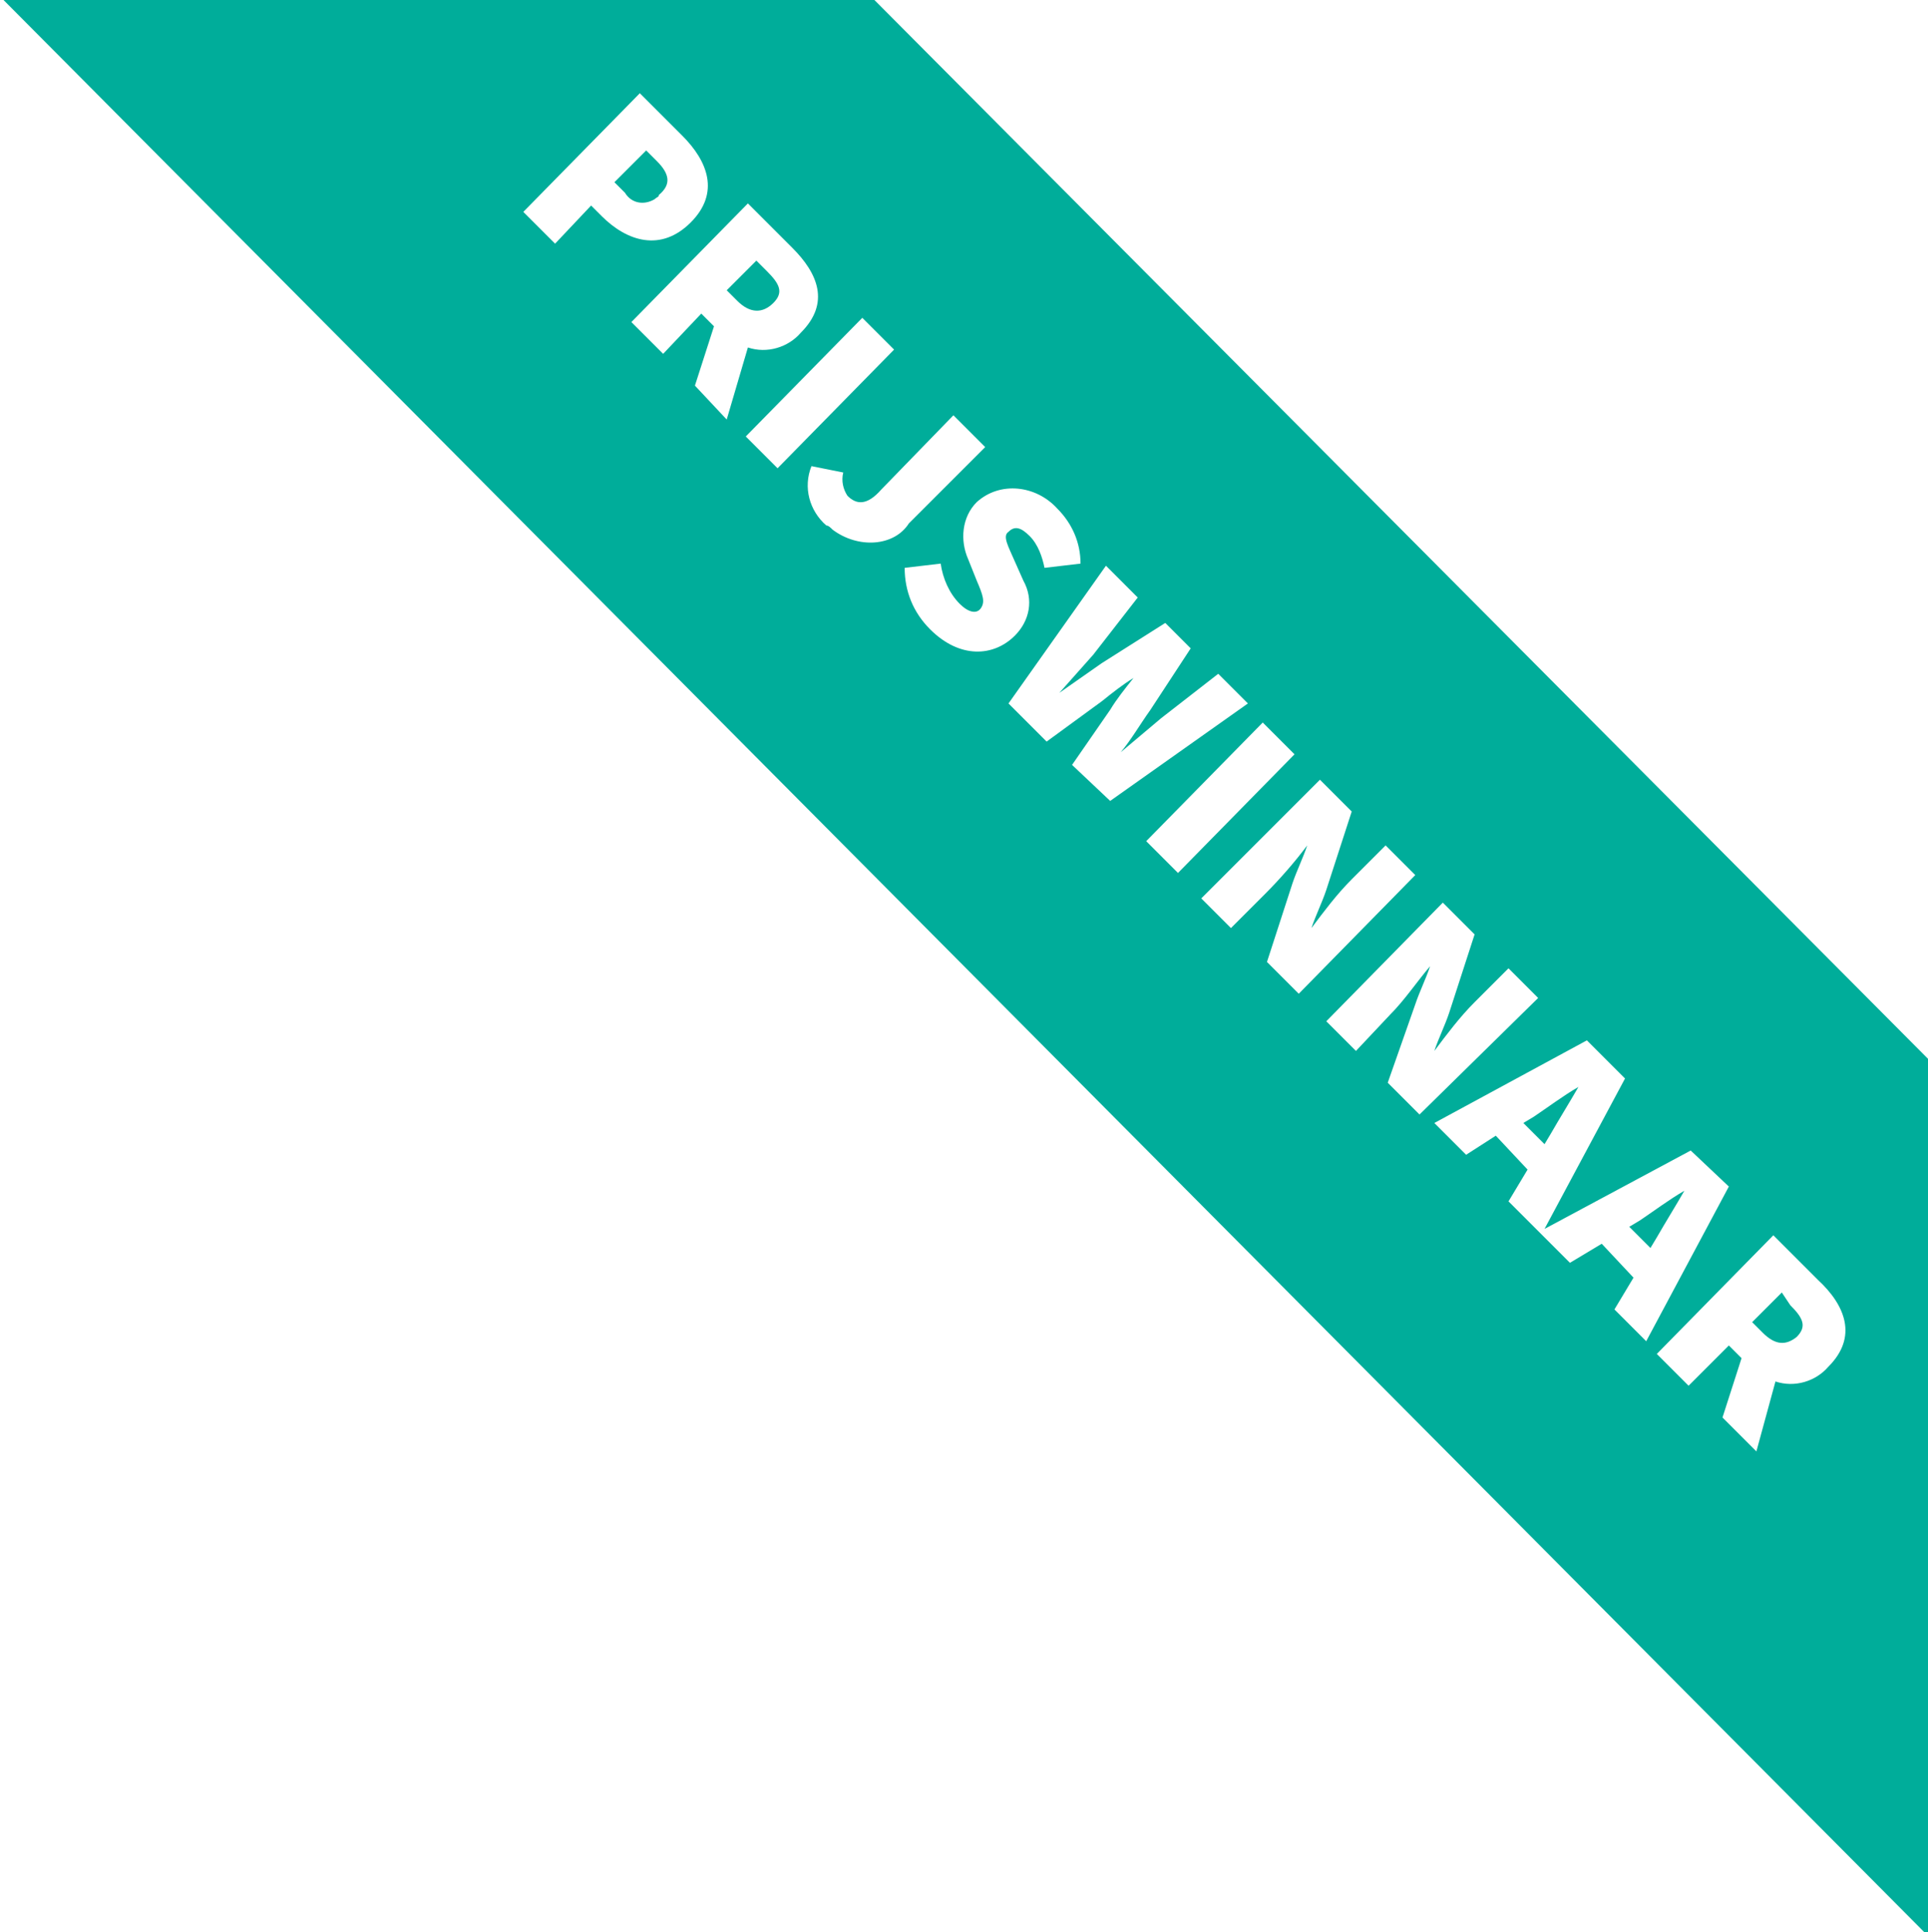 <svg xmlns="http://www.w3.org/2000/svg" xmlns:xlink="http://www.w3.org/1999/xlink" id="Layer_1" x="0px" y="0px" viewBox="0 0 91 91.2" style="enable-background:new 0 0 91 91.2;" xml:space="preserve"><style type="text/css">	.st0{clip-path:url(#SVGID_00000114760816077118401210000007262348792514413206_);fill:#00AD9A;}	.st1{clip-path:url(#SVGID_00000114760816077118401210000007262348792514413206_);fill:none;}</style><g>	<defs>		<rect id="SVGID_1_" width="91" height="91.2"></rect>	</defs>	<clipPath id="SVGID_00000013167027208394490180000001247448188950151358_">		<use xlink:href="#SVGID_1_" style="overflow:visible;"></use>	</clipPath>	<path style="clip-path:url(#SVGID_00000013167027208394490180000001247448188950151358_);fill:#00AD9A;" d="M73.2,53.5  c0.4-0.7,0.9-1.5,1.3-2.2c-0.7,0.4-1.5,1-2.1,1.4l-0.5,0.3l1,1L73.2,53.5z"></path>	<path style="clip-path:url(#SVGID_00000013167027208394490180000001247448188950151358_);fill:#00AD9A;" d="M36.5,14.3  c0.5-0.5,0.3-0.9-0.3-1.5l-0.5-0.5l-1.4,1.4l0.5,0.5C35.4,14.8,36,14.8,36.5,14.3z"></path>	<path style="clip-path:url(#SVGID_00000013167027208394490180000001247448188950151358_);fill:#00AD9A;" d="M76.9,57.9l1,1l0.3-0.5  c0.4-0.7,0.9-1.5,1.3-2.2c-0.7,0.4-1.5,1-2.1,1.4L76.9,57.9z"></path>	<path style="clip-path:url(#SVGID_00000013167027208394490180000001247448188950151358_);fill:#00AD9A;" d="M15-26.4L-5.6-5.8  l102.4,103l20.6-20.7L15-26.4z M27.9,9.7l-1.7,1.8L24.7,10l5.5-5.6l2,2c1.2,1.2,1.8,2.7,0.4,4.1c-1.4,1.4-3,0.9-4.2-0.3L27.9,9.7z   M32.8,18.2l0.9-2.8l-0.6-0.6l-1.8,1.9l-1.5-1.5l5.5-5.6l2.1,2.1c1.2,1.2,1.8,2.6,0.4,4c-0.6,0.7-1.6,1-2.5,0.7l-1,3.4L32.8,18.2z   M35.2,20.6l5.5-5.6l1.5,1.5l-5.5,5.6L35.2,20.6z M39.3,25c-0.1-0.1-0.2-0.2-0.3-0.2c-0.8-0.7-1.1-1.8-0.7-2.8l1.5,0.3  c-0.1,0.4,0,0.8,0.2,1.1c0.4,0.4,0.9,0.5,1.6-0.3l3.4-3.5l1.5,1.5l-3.6,3.6C42.2,25.8,40.5,25.9,39.3,25z M43.9,29.7  c-0.8-0.8-1.2-1.8-1.2-2.9l1.7-0.2c0.1,0.7,0.4,1.4,0.9,1.9c0.4,0.4,0.8,0.5,1,0.2c0.2-0.3,0.1-0.6-0.2-1.3l-0.4-1  c-0.4-0.9-0.3-2,0.4-2.7c1.1-1,2.8-0.8,3.8,0.3c0,0,0,0,0,0c0.7,0.7,1.1,1.6,1.1,2.6l-1.7,0.2c-0.1-0.5-0.3-1.1-0.7-1.5  c-0.4-0.4-0.7-0.5-1-0.2c-0.3,0.2,0,0.7,0.3,1.4l0.4,0.9c0.5,0.9,0.3,1.9-0.4,2.6C46.9,31,45.3,31.1,43.9,29.7z M50.6,36.1l1.8-2.6  c0.3-0.5,0.7-1,1.1-1.5c-0.5,0.3-1,0.7-1.5,1.1l-2.6,1.9l-1.8-1.8l4.6-6.5l1.5,1.5l-2.1,2.7L50,32.7l2-1.4l3-1.9l1.2,1.2l-1.9,2.9  c-0.5,0.7-0.9,1.4-1.4,2l1.9-1.6l2.7-2.1l1.4,1.4l-6.5,4.6L50.6,36.1z M54.1,39.7l5.5-5.6l1.5,1.5l-5.5,5.6L54.1,39.7z M59.8,45.4  l1.2-3.7c0.2-0.6,0.5-1.2,0.7-1.8c-0.6,0.8-1.3,1.6-2,2.3l-1.6,1.6l-1.4-1.4l5.6-5.6l1.5,1.5l-1.2,3.7c-0.2,0.6-0.5,1.2-0.7,1.8  c0.6-0.8,1.2-1.6,1.9-2.3l1.6-1.6l1.4,1.4l-5.5,5.6L59.8,45.4z M65.5,51.1l1.3-3.7c0.2-0.6,0.5-1.2,0.7-1.8  c-0.6,0.7-1.2,1.6-1.9,2.3L64,49.6l-1.4-1.4l5.5-5.6l1.5,1.5l-1.2,3.7c-0.2,0.6-0.5,1.2-0.7,1.8c0.6-0.8,1.2-1.6,1.9-2.3l1.6-1.6  l1.4,1.4L67,52.6L65.5,51.1z M76.2,61.8l0.9-1.5l-1.5-1.6l-1.5,0.9l-1.3-1.3l0,0l-1.6-1.6l0.9-1.5l-1.5-1.6l-1.4,0.9l-1.5-1.5  l7.2-3.9l1.8,1.8L72.9,58l6.9-3.7l1.8,1.7l-3.9,7.3L76.2,61.8z M86.3,64.5c-0.6,0.7-1.6,1-2.5,0.7l-0.9,3.3l-1.6-1.6l0.9-2.8  l-0.6-0.6l-1.9,1.9l-1.5-1.5l5.5-5.6l2.1,2.1C87.1,61.6,87.7,63.1,86.3,64.5z"></path>	<path style="clip-path:url(#SVGID_00000013167027208394490180000001247448188950151358_);fill:#00AD9A;" d="M31,7.6l-0.5-0.5  L29,8.6l0.5,0.5c0.3,0.5,0.9,0.6,1.4,0.3c0.1-0.1,0.2-0.1,0.2-0.2C31.7,8.7,31.6,8.2,31,7.6z"></path>	<path style="clip-path:url(#SVGID_00000013167027208394490180000001247448188950151358_);fill:#00AD9A;" d="M84.1,61l-1.4,1.4  l0.5,0.5c0.6,0.6,1.1,0.6,1.6,0.2c0.5-0.5,0.3-0.9-0.3-1.5L84.1,61z"></path>			<line style="clip-path:url(#SVGID_00000013167027208394490180000001247448188950151358_);fill:none;" x1="0" y1="-0.6" x2="95.4" y2="95.3"></line>			<line style="clip-path:url(#SVGID_00000013167027208394490180000001247448188950151358_);fill:none;" x1="35.8" y1="-5.5" x2="110.5" y2="69.6"></line></g></svg>